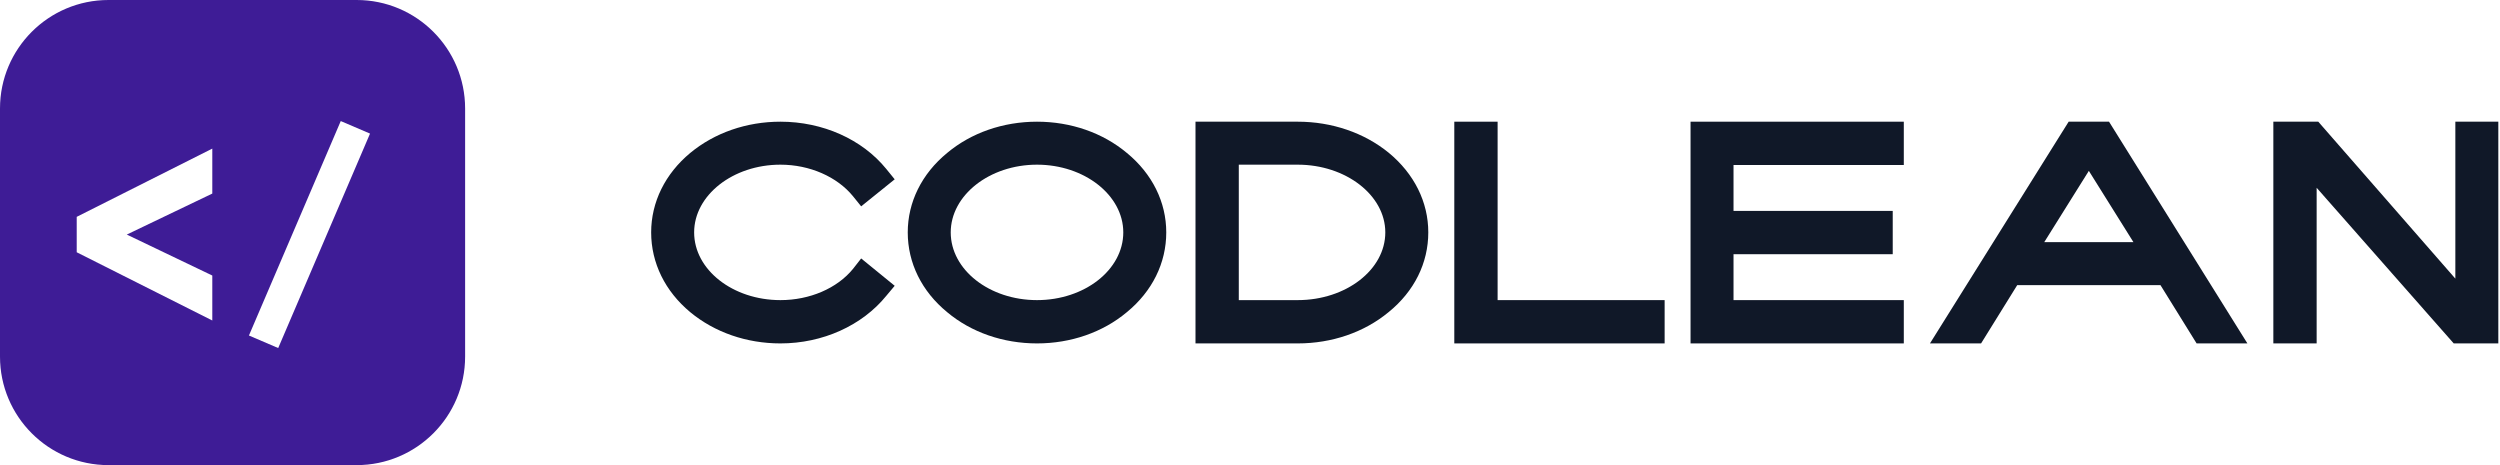 <svg xmlns:xlink="http://www.w3.org/1999/xlink" xmlns="http://www.w3.org/2000/svg" width="344" height="64" viewBox="0 0 344 64" fill="none">
<path fill-rule="evenodd" clip-rule="evenodd" d="M14.933 0C6.686 0 0 6.686 0 14.933V49.067C0 57.314 6.686 64 14.933 64H49.067C57.314 64 64 57.314 64 49.067V14.933C64 6.686 57.314 0 49.067 0H14.933ZM34.253 46.166L46.887 16.658L50.916 18.383L38.281 47.891L34.253 46.166ZM29.212 44.1L10.556 34.712V29.837L29.212 20.448V26.636L17.447 32.276L29.212 37.913V44.1Z" fill="#3E1C96"/>
<path d="M107.386 22.659C100.845 22.659 95.514 26.87 95.514 31.977C95.514 37.13 100.845 41.296 107.386 41.296C111.418 41.296 115.181 39.683 117.376 36.995L118.496 35.562L123.11 39.325L121.946 40.714C118.63 44.79 113.21 47.254 107.386 47.254C102.726 47.254 98.336 45.731 94.976 42.953C91.526 40.086 89.6 36.189 89.6 31.977C89.6 27.811 91.526 23.913 94.976 21.046C98.336 18.269 102.726 16.745 107.386 16.745C113.21 16.745 118.63 19.165 121.946 23.241L123.11 24.675L118.496 28.393L117.376 27.005C115.181 24.317 111.418 22.659 107.386 22.659Z" fill="#101828"/>
<path d="M155.057 21.046C158.551 23.913 160.477 27.811 160.477 31.977C160.477 36.189 158.551 40.086 155.057 42.953C151.741 45.731 147.351 47.254 142.692 47.254C138.033 47.254 133.642 45.731 130.327 42.953C126.833 40.086 124.906 36.189 124.906 31.977C124.906 27.811 126.833 23.913 130.327 21.046C133.642 18.269 138.033 16.745 142.692 16.745C147.351 16.745 151.741 18.269 155.057 21.046ZM142.692 41.296C149.233 41.296 154.564 37.13 154.564 31.977C154.564 26.87 149.233 22.659 142.692 22.659C136.151 22.659 130.82 26.87 130.82 31.977C130.82 37.13 136.151 41.296 142.692 41.296Z" fill="#101828"/>
<path d="M191.066 21.002C194.606 23.913 196.532 27.811 196.532 31.977C196.532 36.189 194.606 40.086 191.066 42.953C187.706 45.731 183.271 47.254 178.567 47.254H164.5V16.745H178.567C183.271 16.745 187.706 18.269 191.066 21.002ZM178.567 41.296C185.198 41.296 190.618 37.13 190.618 31.977C190.618 26.87 185.198 22.659 178.567 22.659H170.458V41.296H178.567Z" fill="#101828"/>
<path d="M206.071 16.745V41.296H229.053V47.254H200.112V16.745H206.071Z" fill="#101828"/>
<path d="M232.619 47.254V16.745H261.963V22.704H238.532V29.021H260.439V34.979H238.532V41.296H261.963V47.254H232.619Z" fill="#101828"/>
<path d="M284.647 16.745H290.202L309.242 47.254H302.254L297.281 39.235H277.569L272.596 47.254H265.562L284.647 16.745ZM281.287 33.322H293.562L287.425 23.51L281.287 33.322Z" fill="#101828"/>
<path d="M337.856 38.339V16.745H343.769V47.254H337.632L318.771 25.84V47.254H312.812V16.745H318.995L337.856 38.339Z" fill="#101828"/>
</svg>